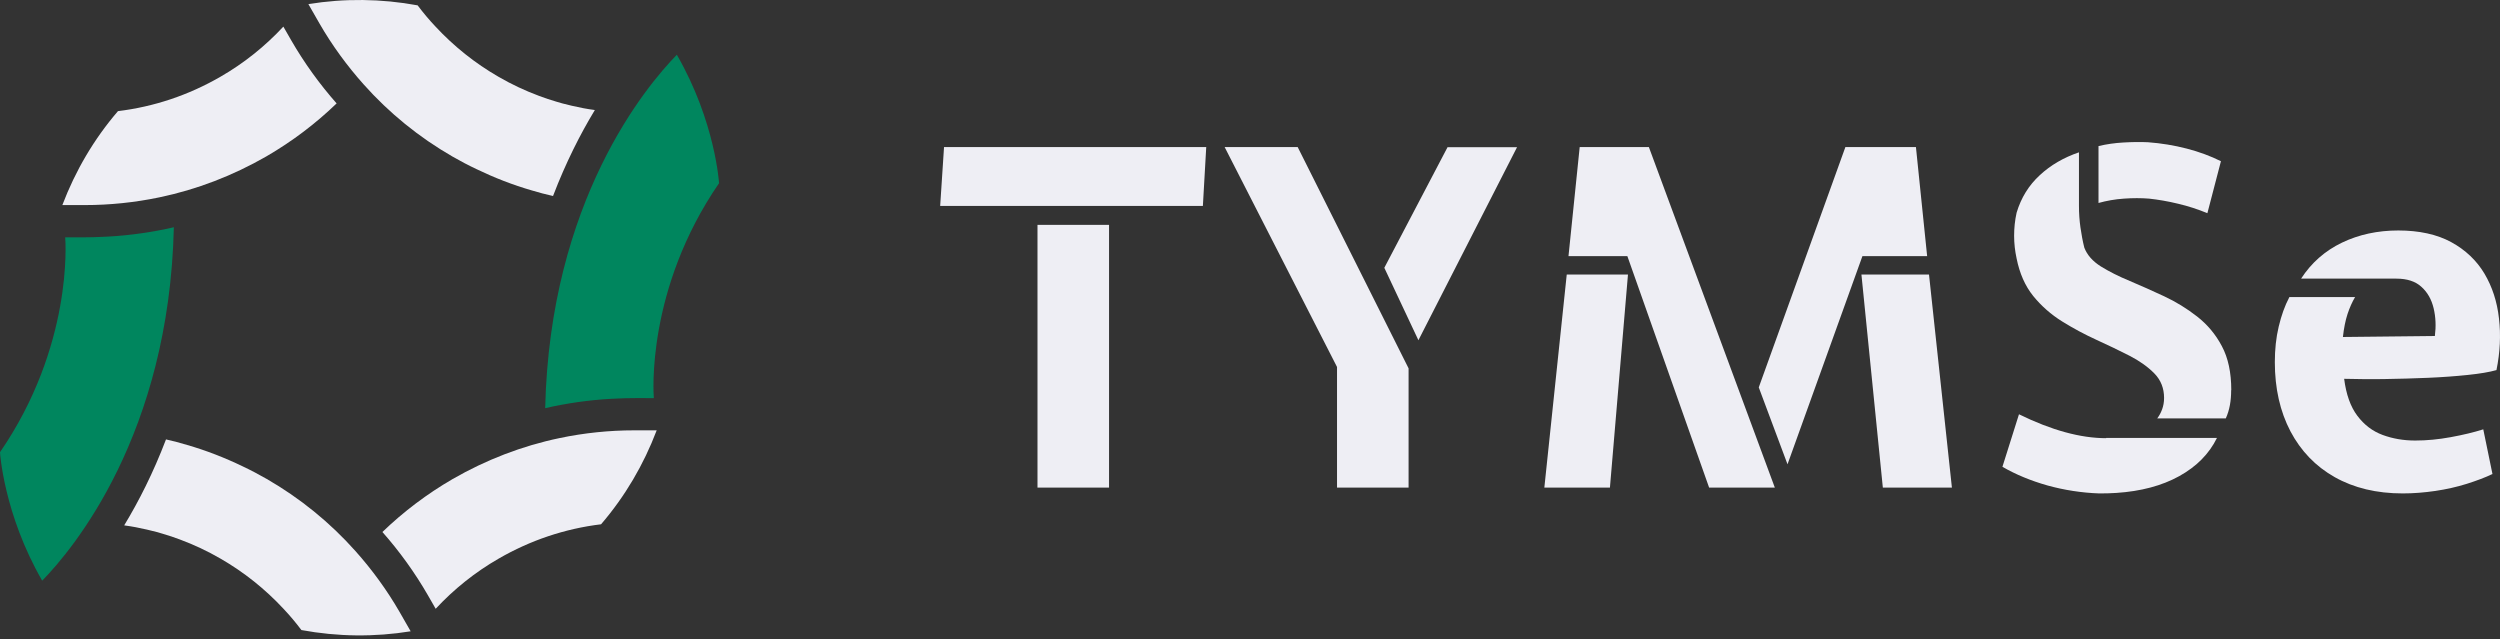 <svg width="661" height="169" viewBox="0 0 661 169" fill="none" xmlns="http://www.w3.org/2000/svg">
<rect x="0" y="0" width="661" height="169" fill="#333333" stroke="none"/>
<path d="M248.582 54.455L249.602 38.892H318.928L318.04 54.455H248.582ZM274.312 128.914V59.456H293.231V128.914H274.312Z" fill="#EEEEF4"/>
<path d="M343.112 38.892L372.429 97.393V128.914H353.509V97.031L323.798 38.892H343.079H343.112ZM401.12 38.892L375.028 89.957L366.013 70.807L382.727 38.924H401.12V38.892Z" fill="#EEEEF4"/>
<path d="M408.326 128.914L414.248 72.584H430.436L425.666 128.914H408.293H408.326ZM435.964 38.892L469.262 128.914H451.889L430.272 67.715H414.709L417.67 38.892H435.931H435.964ZM506.574 38.892L509.535 67.715H492.426L472.618 122.761L465.018 102.427L487.918 38.892H506.574ZM497.822 128.914L492.162 72.584H510.029L516.083 128.914H497.822Z" fill="#EEEEF4"/>
<path d="M556.85 115.787H586.166C584.093 119.998 580.77 123.355 576.196 125.888C571.623 128.422 566.062 129.902 559.548 130.33C558.1 130.429 556.586 130.462 555.04 130.462C550.335 130.297 545.761 129.573 541.352 128.356C536.943 127.105 532.962 125.46 529.441 123.42L533.817 109.535C542.405 113.747 550.072 115.853 556.85 115.853V115.787ZM589.917 103.185C589.917 104.567 589.818 105.85 589.588 107.1C589.358 108.351 588.996 109.535 588.502 110.621H570.373C570.899 109.93 571.327 109.14 571.656 108.252C571.985 107.364 572.182 106.344 572.182 105.225C572.182 102.659 571.327 100.487 569.616 98.743C567.905 96.999 565.7 95.42 563.002 94.038C560.304 92.656 557.409 91.274 554.316 89.859C551.223 88.444 548.196 86.832 545.235 84.99C542.274 83.147 539.74 80.91 537.568 78.245C535.43 75.579 533.982 72.289 533.192 68.341C532.765 66.367 532.534 64.392 532.534 62.352C532.534 60.312 532.732 58.305 533.192 56.232C534.377 52.284 536.417 48.994 539.312 46.329C542.175 43.663 545.63 41.656 549.677 40.274V54.423C549.677 56.397 549.808 58.305 550.072 60.148C550.335 61.99 550.664 63.767 551.092 65.478C551.848 67.452 553.329 69.097 555.468 70.447C557.606 71.763 560.173 73.079 563.134 74.296C566.095 75.546 569.122 76.895 572.215 78.343C575.308 79.791 578.204 81.568 580.902 83.674C583.6 85.779 585.804 88.379 587.449 91.504C589.127 94.63 589.95 98.513 589.95 103.152L589.917 103.185ZM587.219 42.611L583.633 56.364C581.132 55.344 578.565 54.489 575.867 53.863C573.169 53.205 570.603 52.778 568.201 52.514C566.128 52.35 563.924 52.35 561.588 52.514C559.219 52.679 556.981 53.074 554.842 53.666V38.629C556.981 38.103 559.186 37.807 561.456 37.675C563.726 37.544 565.898 37.511 567.938 37.609C571.458 37.873 574.847 38.432 578.171 39.287C581.461 40.143 584.488 41.261 587.252 42.643L587.219 42.611Z" fill="#EEEEF4"/>
<path d="M659.079 125.295C657.105 126.249 654.801 127.105 652.202 127.928C649.57 128.75 646.806 129.375 643.911 129.803C640.982 130.231 638.12 130.461 635.29 130.461C628.347 130.461 622.359 129.013 617.292 126.151C612.225 123.288 608.342 119.241 605.579 114.01C602.848 108.778 601.466 102.691 601.466 95.748C601.466 92.392 601.795 89.266 602.486 86.371C603.177 83.443 604.098 80.843 605.315 78.54H622.688C621.931 79.823 621.24 81.337 620.681 83.048C620.122 84.759 619.727 86.766 619.464 89.102L643.779 88.839C644.108 86.272 644.009 83.838 643.45 81.501C642.891 79.165 641.838 77.29 640.225 75.842C638.646 74.394 636.442 73.671 633.612 73.671H608.408C611.139 69.459 614.759 66.3 619.2 64.162C623.642 62.023 628.644 60.937 634.105 60.937C639.567 60.937 644.338 61.957 648.122 64.03C651.906 66.103 654.801 68.867 656.874 72.322C658.947 75.809 660.23 79.725 660.724 84.166C661.25 88.576 661.02 93.149 660.066 97.854C658.19 98.381 655.657 98.808 652.465 99.137C649.307 99.466 645.786 99.73 641.969 99.894C638.153 100.059 634.303 100.157 630.453 100.223C626.604 100.289 623.05 100.223 619.793 100.157C620.319 104.27 621.471 107.528 623.28 109.93C625.09 112.332 627.295 114.01 629.96 114.997C632.625 115.984 635.487 116.477 638.58 116.477C641.673 116.477 644.7 116.181 647.958 115.589C651.215 114.997 654.078 114.306 656.578 113.516L659.013 125.361L659.079 125.295Z" fill="#EEEEF4"/>
<path d="M173.629 113.78C170.174 122.861 165.304 131.185 158.921 138.621C149.412 139.773 140.265 142.833 131.842 147.703C125.656 151.256 120.063 155.731 115.193 160.962L113.153 157.409C109.666 151.355 105.586 145.728 101.111 140.661C106.671 135.298 112.89 130.593 119.701 126.645C128.519 121.578 138.028 117.892 147.997 115.82C154.446 114.471 161.06 113.78 167.706 113.78H173.662H173.629Z" fill="#EEEEF4"/>
<path d="M157.243 29.153C153.46 35.405 149.61 42.94 146.221 51.823C144.313 51.396 142.437 50.902 140.595 50.343C135.593 48.895 130.691 46.987 125.986 44.716C123.814 43.696 121.708 42.578 119.635 41.393C110.784 36.293 102.888 29.877 96.143 22.309C91.767 17.407 87.818 12.011 84.495 6.253L81.534 1.087C91.076 -0.46 100.782 -0.361 110.423 1.416C111.903 3.39 113.483 5.266 115.161 7.042C120.03 12.274 125.591 16.716 131.809 20.302C135.264 22.309 138.851 23.987 142.569 25.369C144.082 25.929 145.596 26.455 147.109 26.883C147.636 27.047 148.162 27.212 148.689 27.343C149.544 27.574 150.367 27.771 151.222 27.969C153.196 28.429 155.203 28.824 157.243 29.087V29.153Z" fill="#EEEEF4"/>
<path d="M172.84 105.259H170.931C169.812 105.259 168.727 105.226 167.674 105.259C166.884 105.259 166.127 105.259 165.371 105.291C164.778 105.291 164.153 105.324 163.594 105.357C157.77 105.555 151.946 106.279 146.221 107.463C145.53 107.595 144.839 107.759 144.148 107.924C145.398 53.041 170.931 22.672 178.959 14.479C189.159 32.181 190.114 48.435 190.114 48.435C170.832 76.501 172.774 104.107 172.872 105.226L172.84 105.259Z" fill="#00865E"/>
<path d="M16.484 54.223C19.939 45.142 24.809 36.818 31.192 29.382C40.701 28.23 49.848 25.17 58.271 20.3C64.457 16.747 70.05 12.272 74.92 7.04L76.96 10.594C80.448 16.648 84.528 22.274 89.002 27.342C83.442 32.705 77.223 37.41 70.412 41.358C61.594 46.425 52.085 50.111 42.116 52.183C35.667 53.532 29.053 54.223 22.407 54.223H16.451H16.484Z" fill="#EEEEF4"/>
<path d="M32.87 138.849C36.654 132.598 40.504 125.063 43.892 116.179C45.801 116.607 47.676 117.1 49.519 117.66C54.52 119.107 59.423 121.016 64.128 123.286C66.299 124.306 68.405 125.425 70.478 126.609C79.329 131.709 87.226 138.125 93.971 145.693C98.347 150.596 102.295 155.992 105.618 161.75L108.58 166.916C99.038 168.462 89.332 168.363 79.691 166.586C78.21 164.612 76.631 162.737 74.953 160.96C70.083 155.729 64.523 151.287 58.304 147.7C54.849 145.693 51.263 144.015 47.545 142.633C46.031 142.074 44.518 141.547 43.004 141.12C42.478 140.955 41.951 140.791 41.425 140.659C40.569 140.429 39.747 140.231 38.891 140.034C36.917 139.573 34.91 139.178 32.87 138.915V138.849Z" fill="#EEEEF4"/>
<path d="M17.274 62.745H19.182C20.301 62.745 21.387 62.778 22.44 62.745C23.23 62.745 23.986 62.745 24.743 62.713C25.335 62.713 25.96 62.68 26.52 62.647C32.344 62.449 38.167 61.725 43.892 60.541C44.584 60.409 45.274 60.245 45.965 60.08C44.715 114.963 19.182 145.332 11.154 153.525C0.954 135.823 0 119.569 0 119.569C19.281 91.503 17.34 63.897 17.241 62.778L17.274 62.745Z" fill="#00865E"/>
</svg>

